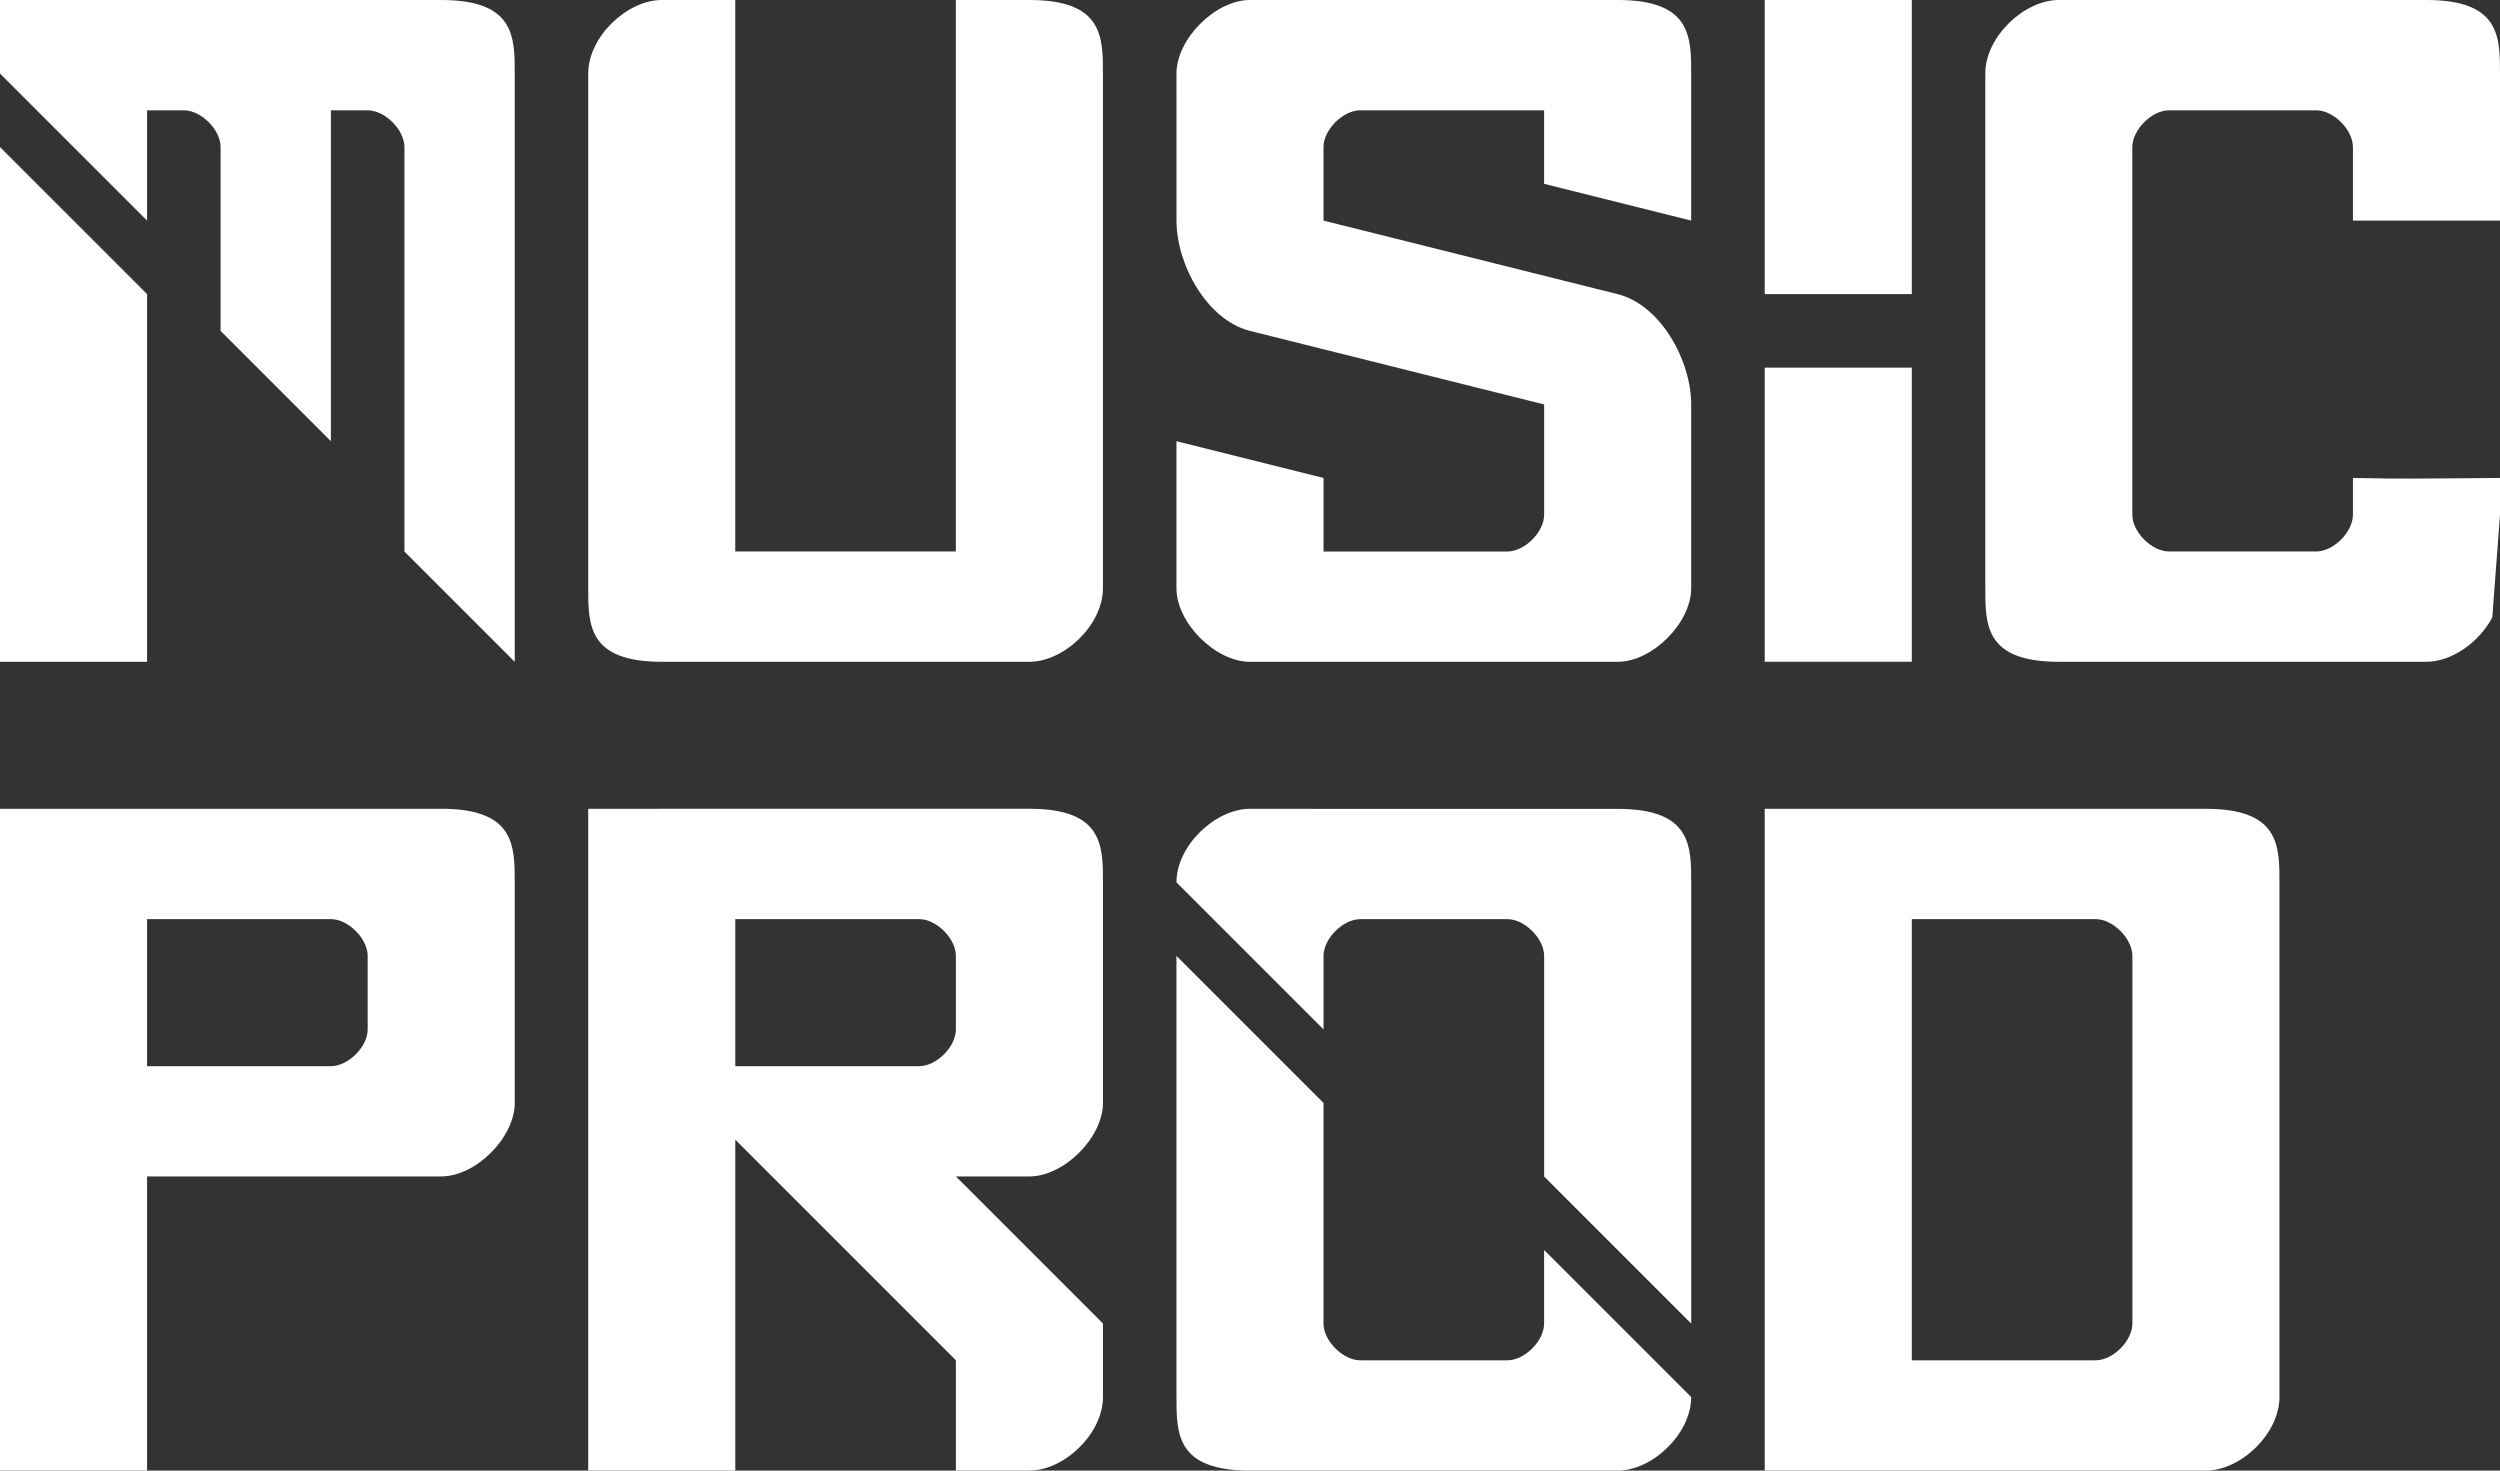<?xml version="1.0" encoding="UTF-8" standalone="no"?>
<!-- Created with Inkscape (http://www.inkscape.org/) -->

<svg
   width="89.958mm"
   height="52.917mm"
   viewBox="0 0 89.958 52.917"
   version="1.1"
   id="svg5"
   inkscape:version="1.2.1 (9c6d41e410, 2022-07-14)"
   sodipodi:docname="Guides Assets.svg"
   xmlns:inkscape="http://www.inkscape.org/namespaces/inkscape"
   xmlns:sodipodi="http://sodipodi.sourceforge.net/DTD/sodipodi-0.dtd"
   xmlns="http://www.w3.org/2000/svg"
   xmlns:svg="http://www.w3.org/2000/svg">
  <rect x="0" y="0" width="89.958" height="52.917" fill="#333333" stroke="none"/>
  <sodipodi:namedview
     id="namedview7"
     pagecolor="#ffffff"
     bordercolor="#000000"
     borderopacity="0.25"
     inkscape:showpageshadow="2"
     inkscape:pageopacity="0.0"
     inkscape:pagecheckerboard="0"
     inkscape:deskcolor="#d1d1d1"
     inkscape:document-units="mm"
     showgrid="true"
     inkscape:zoom="0.7385171"
     inkscape:cx="1534.1554"
     inkscape:cy="598.49664"
     inkscape:window-width="1920"
     inkscape:window-height="1009"
     inkscape:window-x="1483"
     inkscape:window-y="1072"
     inkscape:window-maximized="1"
     inkscape:current-layer="layer1">
    <inkscape:grid
       type="xygrid"
       id="grid182" />
  </sodipodi:namedview>
  <defs
     id="defs2" />
  <g
     inkscape:label="Layer 1"
     inkscape:groupmode="layer"
     id="layer1"
     transform="translate(-322.792,-187.854)">
    <path
       id="path4319"
       style="fill:#ffffff;fill-opacity:1;stroke:none;stroke-width:0;stroke-linejoin:round;stroke-miterlimit:1"
       d="m 346.604,187.854 c -1.247,0 -2.646,1.323 -2.646,2.646 v 18.521 c 0,1.323 0,2.646 2.646,2.646 h 13.229 c 1.247,0 2.646,-1.323 2.646,-2.646 V 190.5 c 0,-1.323 -10e-6,-2.646 -2.646,-2.646 h -2.646 v 5.292 1.323 13.229 h -7.938 v -13.229 -1.323 -5.292 z"
       sodipodi:nodetypes="ssssssssccccccccs"
       inkscape:export-filename="..\..\Documents\Websites\yplietdenour\img\title\musicproduction-long.svg"
       inkscape:export-xdpi="96"
       inkscape:export-ydpi="96" />
    <path
       style="fill:#ffffff;fill-opacity:1;stroke:none;stroke-width:0;stroke-linejoin:round;stroke-miterlimit:1"
       d="m 365.125,190.5 c 0,-1.247 1.399,-2.646 2.646,-2.646 H 381 c 2.646,0 2.646,1.323 2.646,2.646 v 5.292 l -5.292,-1.323 v -2.646 h -6.615 c -0.624,0 -1.323,0.699 -1.323,1.323 v 2.646 L 381,198.438 c 1.542,0.386 2.646,2.379 2.646,3.969 v 6.615 c 0,1.247 -1.399,2.646 -2.646,2.646 h -13.229 c -1.247,0 -2.646,-1.399 -2.646,-2.646 v -5.292 l 5.292,1.323 v 2.646 h 6.615 c 0.624,0 1.323,-0.699 1.323,-1.323 v -3.969 l -10.583,-2.646 c -1.542,-0.386 -2.646,-2.379 -2.646,-3.969 z"
       id="path4321"
       sodipodi:nodetypes="sssscccsscsssssscccsscsss" />
    <path
       id="path4323"
       style="fill:#ffffff;fill-opacity:1;stroke:none;stroke-width:0;stroke-linejoin:round;stroke-miterlimit:1"
       d="m 386.292,187.854 v 10.583 h 5.292 v -10.583 z m 0,13.229 v 10.583 h 5.292 v -10.583 z" />
    <path
       id="path4325"
       style="fill:#ffffff;fill-opacity:1;stroke:none;stroke-width:0;stroke-linejoin:round;stroke-miterlimit:1"
       d="m 396.875,187.854 c -1.247,0 -2.646,1.323 -2.646,2.646 v 18.521 c 0,1.323 1e-5,2.646 2.646,2.646 h 13.229 c 0.91,0 1.9,-0.705 2.369,-1.6 L 412.75,206.375 v -1.323 c 0,0 -3.334,0.032 -3.947,0.022 l -1.345,-0.022 v 1.323 c 0,0.624 -0.699,1.323 -1.323,1.323 h -5.292 c -0.624,0 -1.323,-0.699 -1.323,-1.323 v -11.642 -1.587 c 0,-0.624 0.699,-1.323 1.323,-1.323 h 5.292 c 0.624,0 1.323,0.699 1.323,1.323 v 2.646 H 412.75 v -5.292 c 0,-1.323 -2e-5,-2.646 -2.646,-2.646 z"
       sodipodi:nodetypes="ssssscccscsssccssssccsss" />
    <path
       id="path4329"
       style="fill:#ffffff;fill-opacity:1;stroke:none;stroke-width:0;stroke-linejoin:round;stroke-miterlimit:1"
       d="M 322.792,187.854 V 190.5 l 5.292,5.292 v -3.969 h 1.323 c 0.624,0 1.323,0.699 1.323,1.323 v 6.615 l 3.969,3.969 v -11.906 h 1.323 c 0.624,0 1.323,0.699 1.323,1.323 v 14.552 l 3.969,3.969 V 190.5 c 0,-1.323 -2e-5,-2.646 -2.646,-2.646 z m 0,5.292 v 18.521 h 5.292 V 198.438 Z"
       sodipodi:nodetypes="ccccsscccssccsccccccc" />
    <path
       id="path4336"
       style="fill:#ffffff;fill-opacity:1;stroke-width:0;stroke-linejoin:round;stroke-miterlimit:1"
       d="m 322.792,216.958 v 23.812 h 2.646 1.323 1.323 v -3.969 -1.323 -5.292 h 7.938 2.646 c 1.247,0 2.646,-1.399 2.646,-2.646 v -7.938 c 0,-1.323 -4e-5,-2.646 -2.646,-2.646 h -1.323 -1.323 -7.938 -1.323 -1.323 z m 5.292,3.969 h 6.615 c 0.624,0 1.323,0.699 1.323,1.323 v 2.646 c 0,0.624 -0.699,1.323 -1.323,1.323 h -6.615 V 222.25 Z"
       sodipodi:nodetypes="ccccccccccssscccccccssssccc" />
    <path
       id="path4338"
       style="fill:#ffffff;fill-opacity:1;stroke-width:0;stroke-linejoin:round;stroke-miterlimit:1"
       d="m 343.958,216.958 v 23.812 h 2.646 1.323 1.323 v -3.969 -1.323 -6.615 l 7.938,7.938 c 0,0 0,3.495 0,3.969 h 2.646 c 1.247,0 2.646,-1.323 2.646,-2.646 v -2.646 l -5.292,-5.292 h 2.646 c 1.247,0 2.646,-1.399 2.646,-2.646 v -7.938 c 0,-1.323 -4e-5,-2.646 -2.646,-2.646 h -1.323 -1.323 -7.938 -1.323 -1.323 z m 5.292,3.969 h 6.615 c 0.624,0 1.323,0.699 1.323,1.323 v 2.646 c 0,0.624 -0.699,1.323 -1.323,1.323 h -6.615 V 222.25 Z"
       sodipodi:nodetypes="ccccccccccsscccssscccccccssssccc" />
    <path
       id="path4340"
       style="fill:#ffffff;fill-opacity:1;stroke-width:0;stroke-linejoin:round;stroke-miterlimit:1"
       d="m 367.771,216.958 c -1.247,0 -2.646,1.323 -2.646,2.646 1.764,1.764 3.528,3.528 5.292,5.292 v -1.058 -1.587 c 0,-0.624 0.699,-1.323 1.323,-1.323 h 5.292 c 0.624,0 1.323,0.699 1.323,1.323 v 7.938 l 5.292,5.292 v -15.875 c 0,-1.323 -1e-5,-2.646 -2.646,-2.646 z m -2.646,5.292 v 15.875 c 0,1.323 0,2.646 2.646,2.646 h 13.229 c 1.247,0 2.646,-1.323 2.646,-2.646 v 0 l -5.292,-5.292 v 2.646 0 0 c 0,0.624 -0.699,1.323 -1.323,1.323 h -5.292 c -0.624,0 -1.323,-0.699 -1.323,-1.323 v -7.938 z"
       sodipodi:nodetypes="scccssssccssscsssscccccssscc" />
    <path
       id="path4342"
       style="fill:#ffffff;fill-opacity:1;stroke:none;stroke-width:0;stroke-linejoin:round;stroke-miterlimit:1"
       d="m 386.292,216.958 v 23.813 h 2.646 1.323 1.323 7.938 2.646 c 1.247,0 2.646,-1.323 2.646,-2.646 v -18.521 c 0,-1.323 -4e-5,-2.646 -2.646,-2.646 h -1.323 -1.323 -7.938 -1.323 -1.323 z m 5.292,3.969 h 6.615 c 0.624,0 1.323,0.699 1.323,1.323 v 13.229 c 0,0.624 -0.699,1.323 -1.323,1.323 h -6.615 v -1.323 -13.229 z" />
  </g>
</svg>
